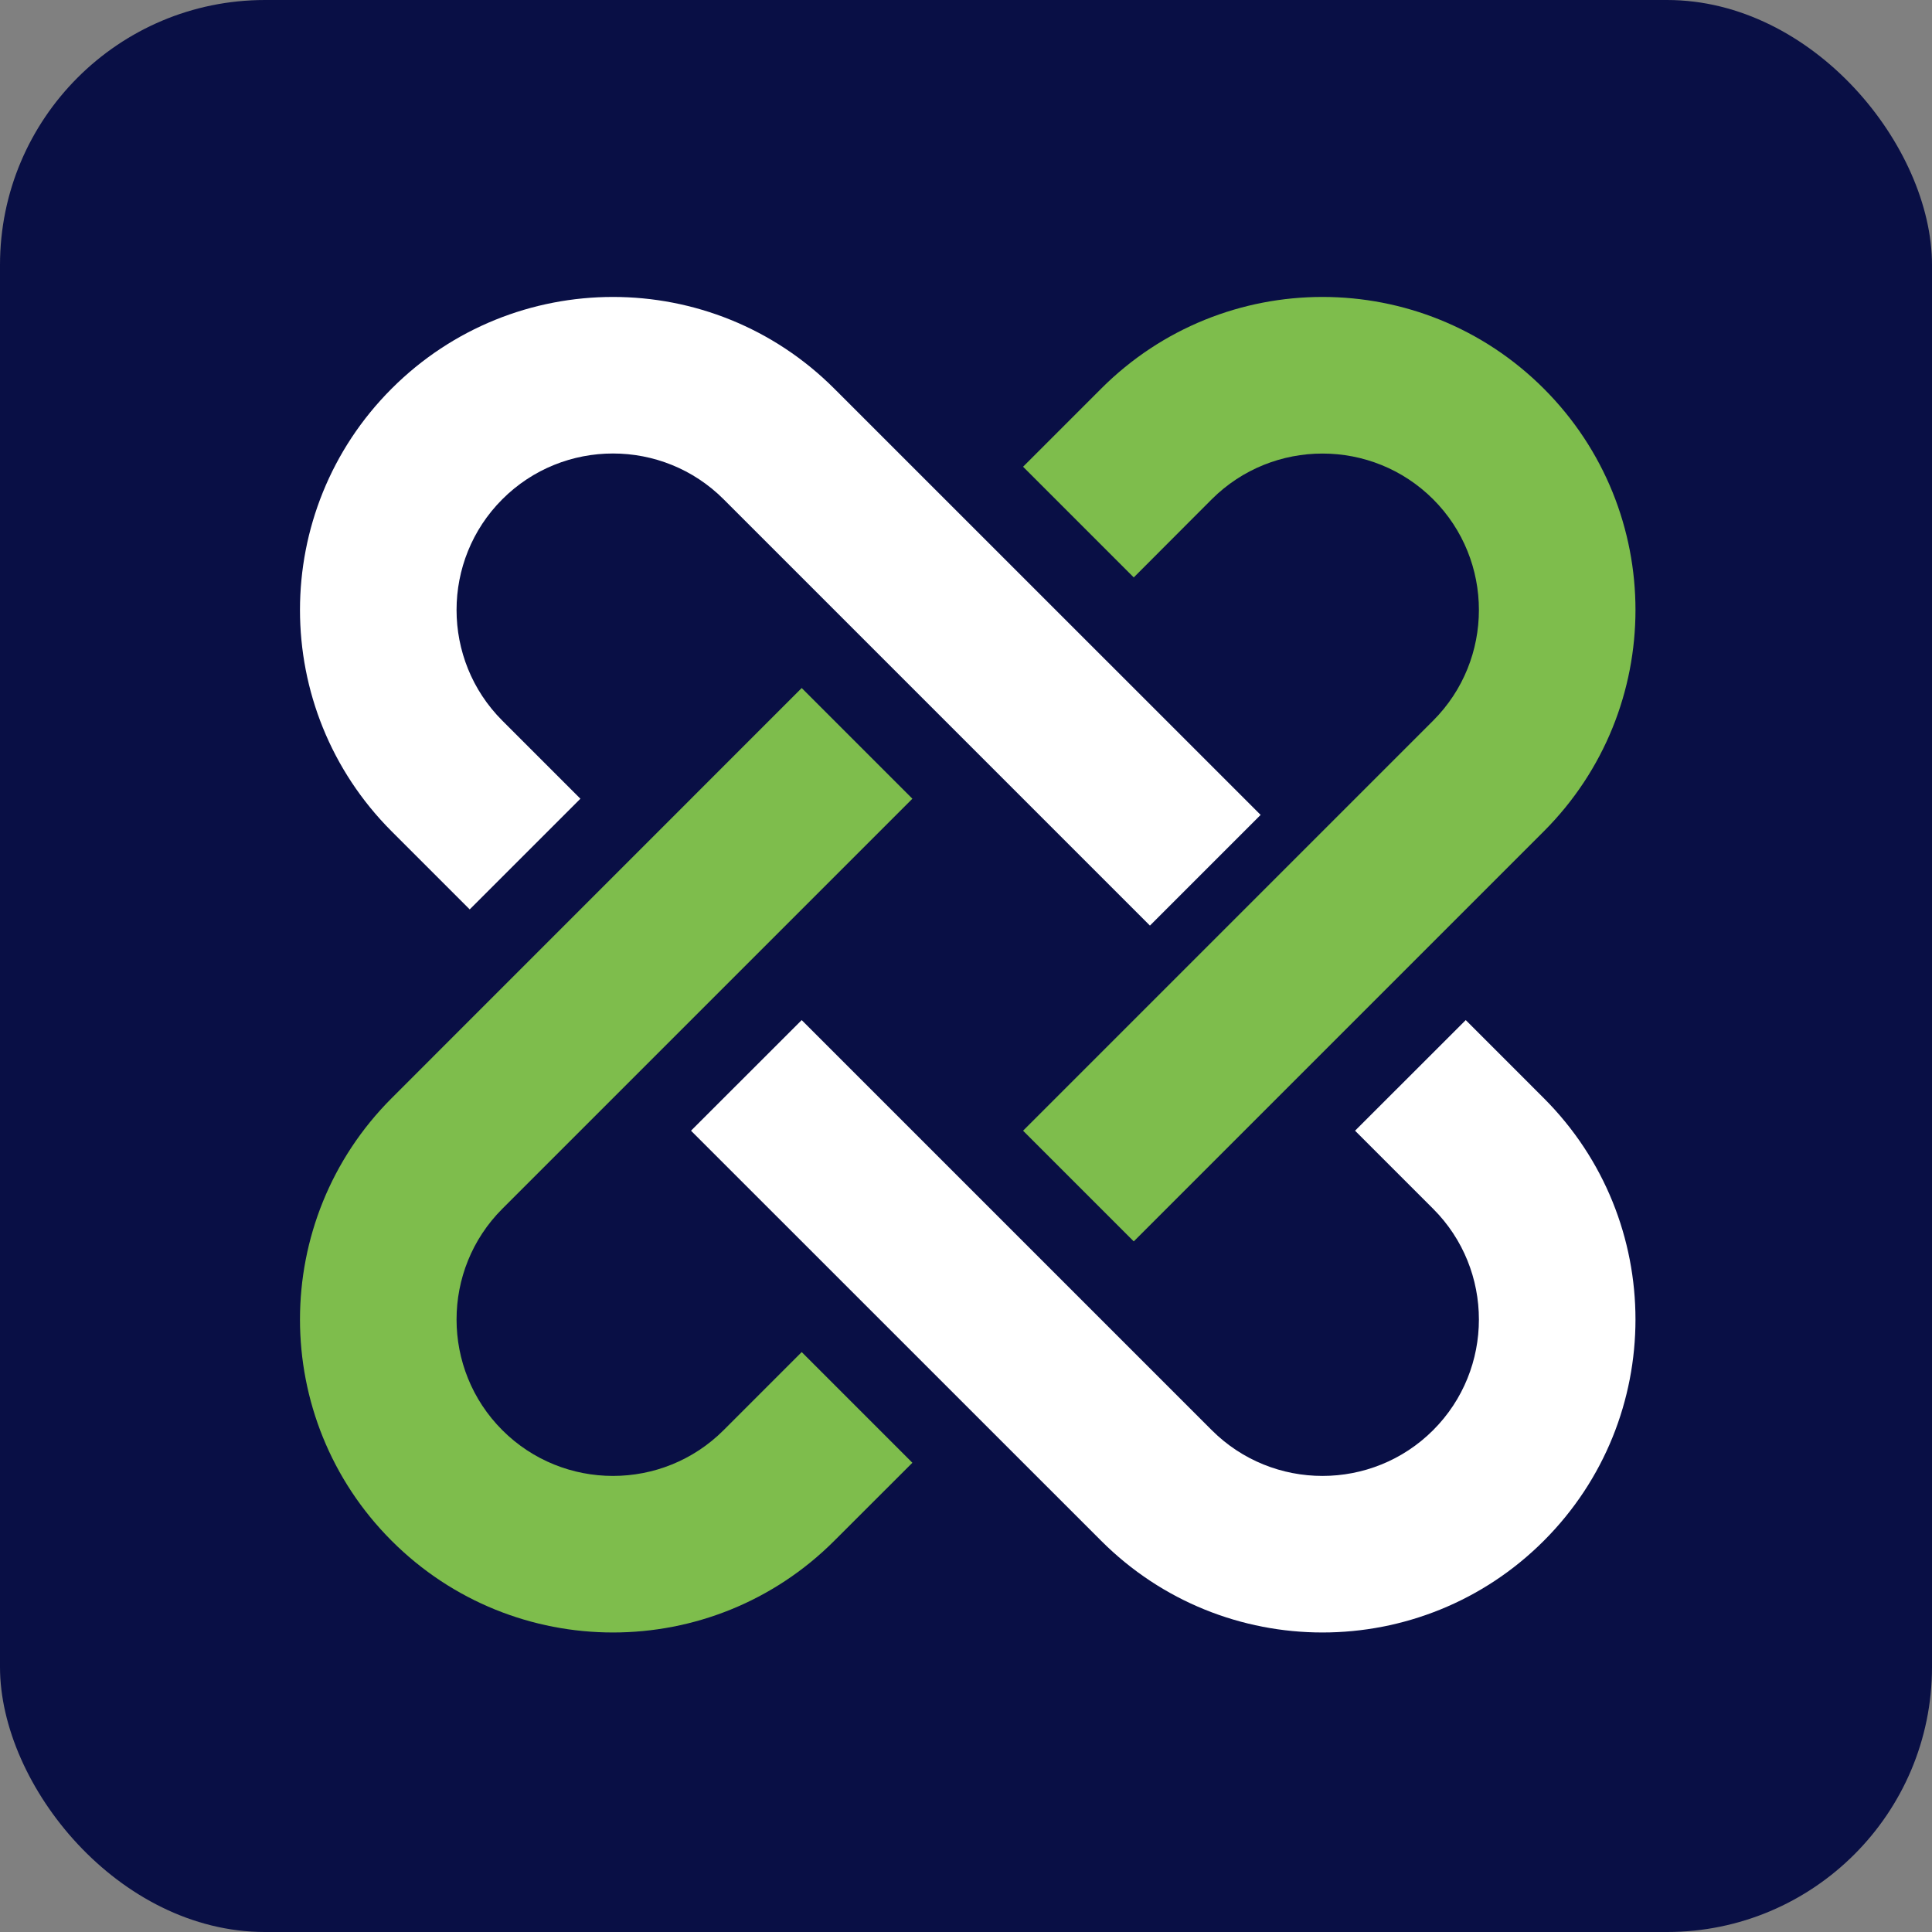 <?xml version="1.0" encoding="utf-8"?>
<svg xmlns="http://www.w3.org/2000/svg" fill="none" height="100%" overflow="visible" preserveAspectRatio="none" style="display: block;" viewBox="0 0 24 24" width="100%">
<rect x="0" y="0" width="24" height="24" fill="#808080" stroke="none"/>
<g id="Frame 1410125184">
<rect fill="#090F45" height="24" rx="3.292" width="24"/>
<g clip-path="url(#clip0_0_301)" id="fi_1325218">
<path d="M19.178 13.642L18.208 12.672L16.833 14.046L17.803 15.016C18.561 15.774 18.561 17.008 17.803 17.766C17.045 18.524 15.811 18.524 15.053 17.766L9.959 12.672L8.584 14.046L13.679 19.14C15.197 20.659 17.659 20.659 19.178 19.14C20.696 17.622 20.696 15.16 19.178 13.642Z" fill="white" id="Vector"/>
<path d="M8.989 17.766C8.231 18.524 6.998 18.524 6.24 17.766C5.482 17.008 5.482 15.774 6.24 15.016L11.334 9.922L9.959 8.547L4.865 13.642C3.347 15.16 3.347 17.622 4.865 19.14C6.383 20.659 8.846 20.659 10.364 19.14L11.334 18.171L9.959 16.796L8.989 17.766Z" fill="#7EBD4C" id="Vector_2"/>
<path d="M15.053 6.202C15.812 5.445 17.045 5.445 17.803 6.202C18.561 6.96 18.561 8.194 17.803 8.952L12.709 14.046L14.084 15.421L19.178 10.327C20.696 8.808 20.696 6.346 19.178 4.828C17.659 3.309 15.197 3.309 13.679 4.828L12.709 5.798L14.084 7.173L15.053 6.202Z" fill="#7EBD4C" id="Vector_3"/>
<path d="M5.835 11.297L7.21 9.922L6.24 8.952C5.482 8.194 5.482 6.96 6.24 6.202C6.998 5.444 8.231 5.444 8.989 6.202L14.285 11.498L15.66 10.123L10.364 4.828C8.846 3.309 6.383 3.309 4.865 4.828C3.347 6.346 3.347 8.808 4.865 10.327L5.835 11.297Z" fill="white" id="Vector_4"/>
</g>
</g>
<defs>
<clipPath id="clip0_0_301">
<rect fill="white" height="16.59" transform="translate(3.726 3.689)" width="16.59"/>
</clipPath>
</defs>
</svg>